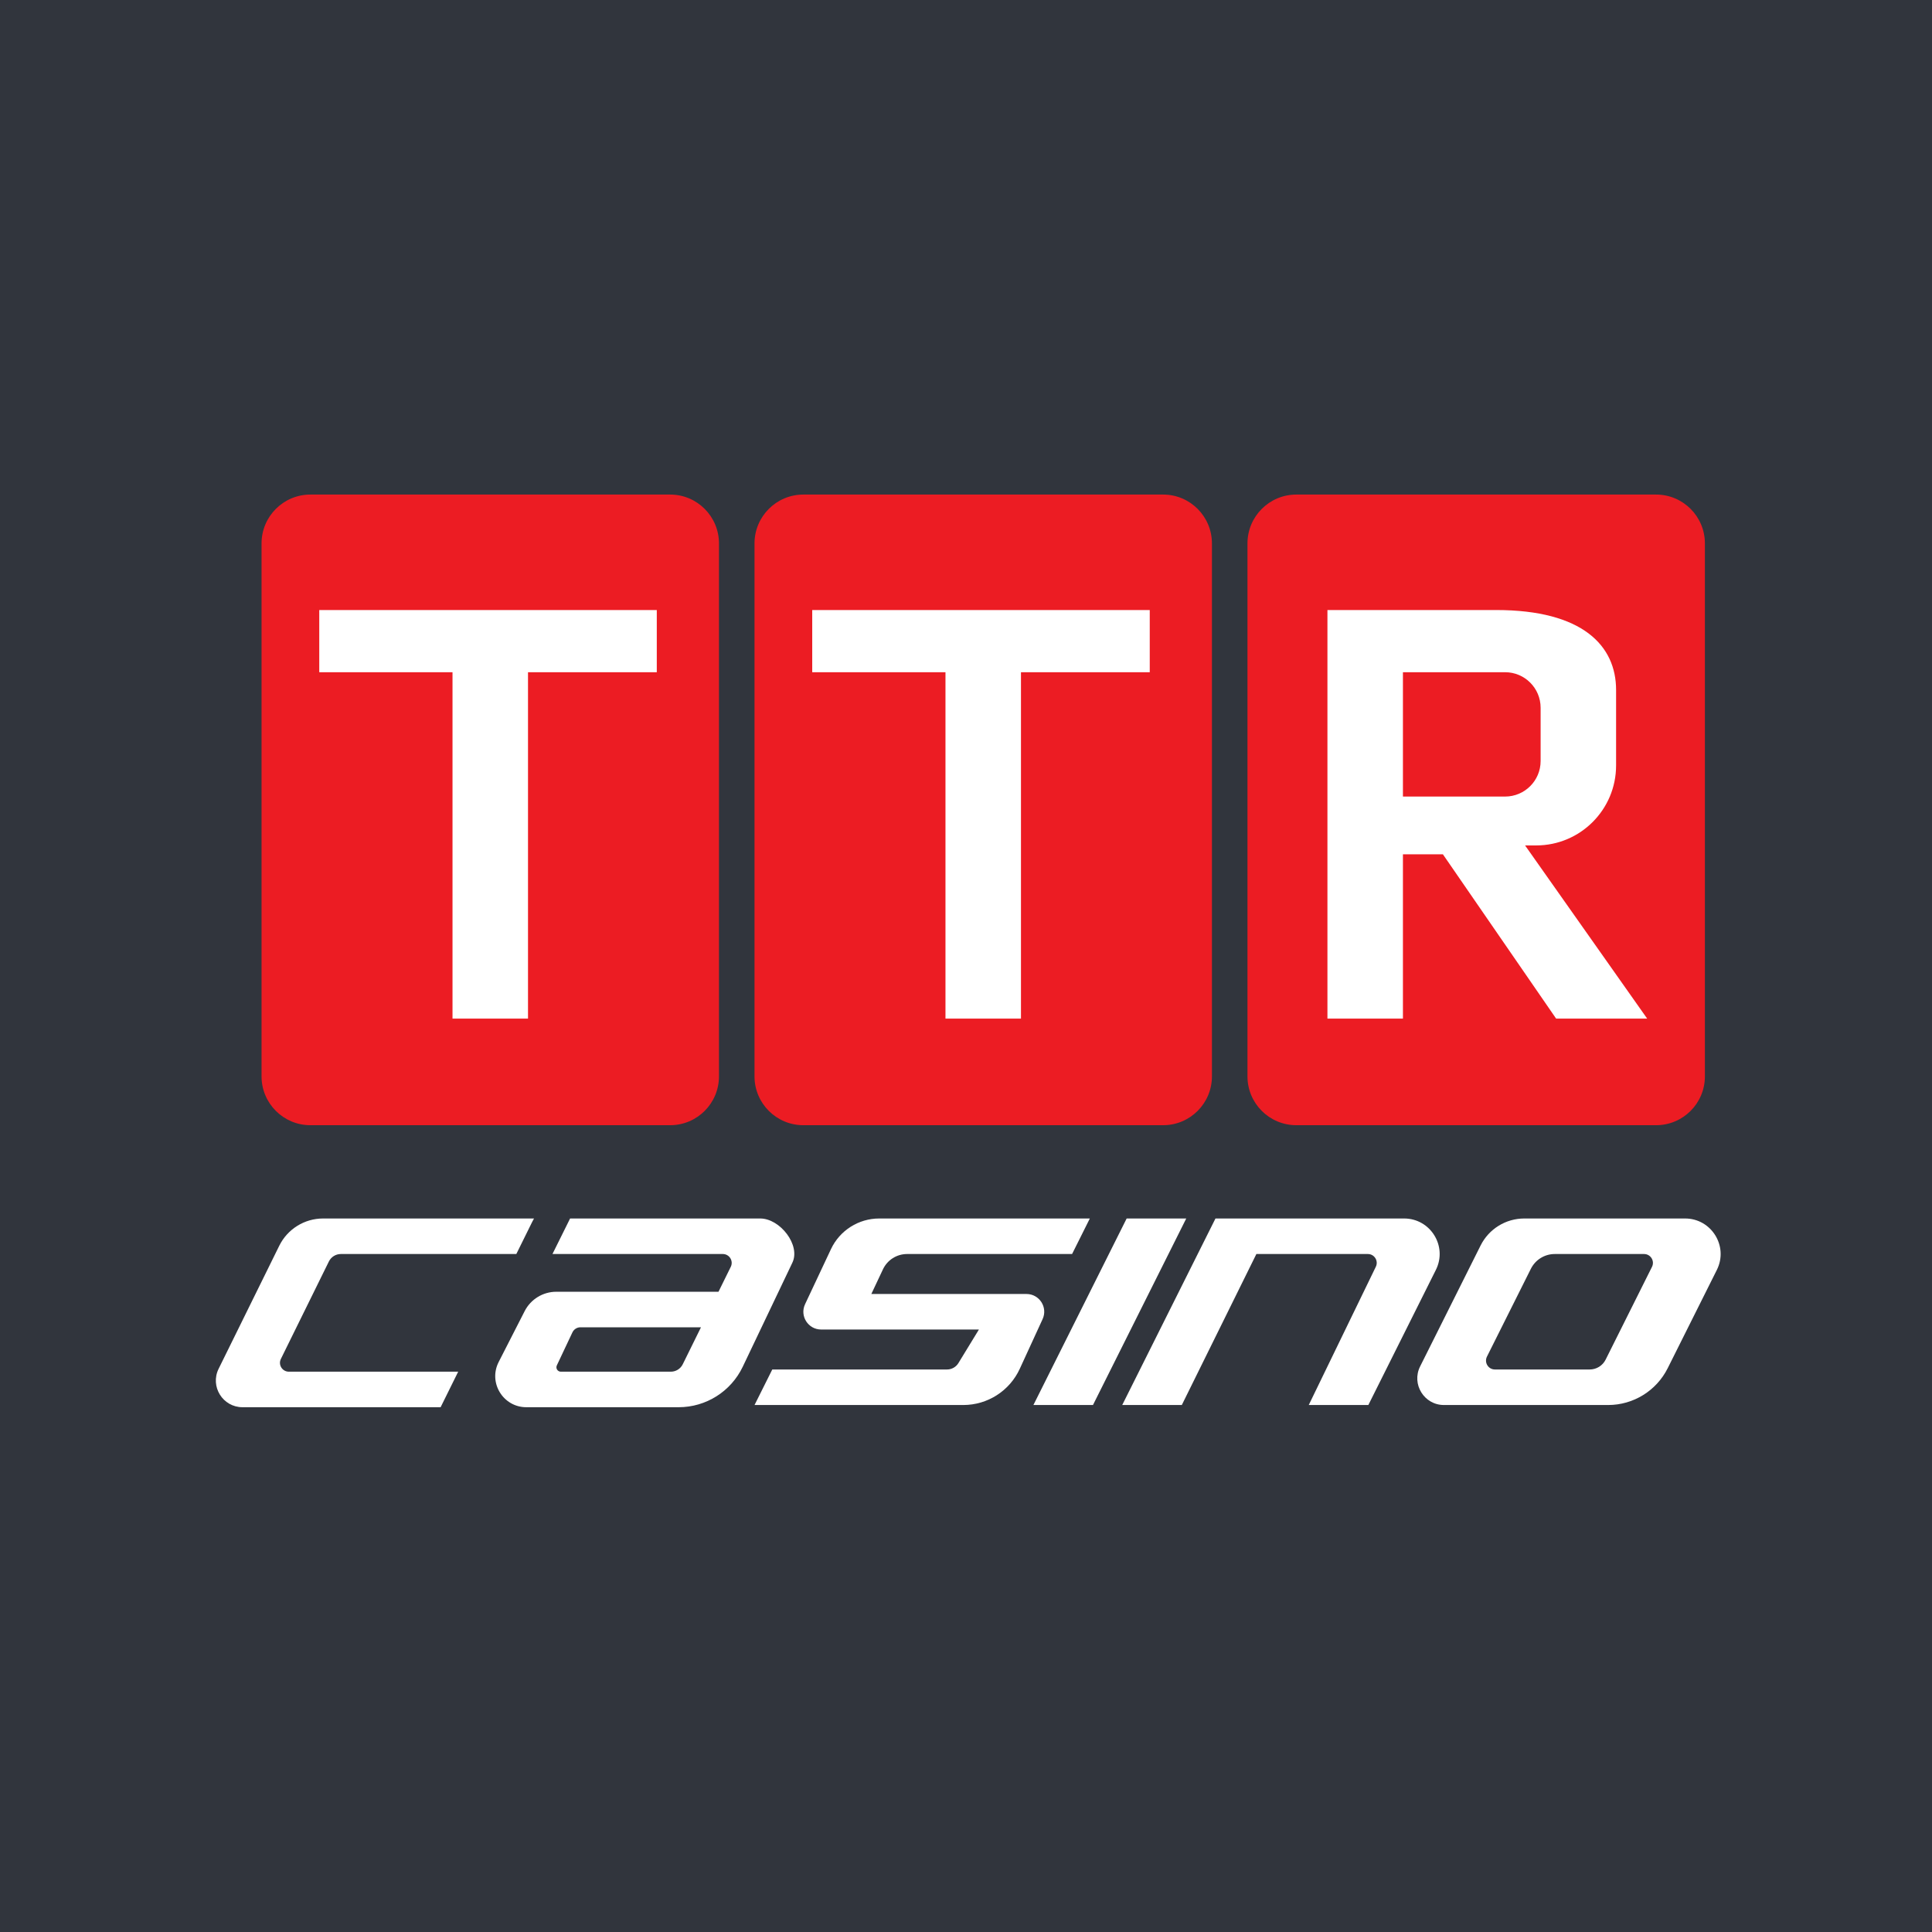 <?xml version="1.0" encoding="UTF-8"?>
<svg xmlns="http://www.w3.org/2000/svg" width="64" height="64" viewBox="0 0 64 64" fill="none">
  <rect width="64" height="64" fill="#31353D"></rect>
  <path d="M8.664 18.002C8.664 17.108 9.389 16.383 10.282 16.383H22.199C23.093 16.383 23.817 17.108 23.817 18.002V35.656C23.817 36.55 23.093 37.274 22.199 37.274H10.282C9.389 37.274 8.664 36.55 8.664 35.656V18.002Z" fill="#EC1C23"></path>
  <path d="M24.994 18.002C24.994 17.108 25.719 16.383 26.613 16.383H38.529C39.423 16.383 40.147 17.108 40.147 18.002V35.656C40.147 36.55 39.423 37.274 38.529 37.274H26.613C25.719 37.274 24.994 36.55 24.994 35.656V18.002Z" fill="#EC1C23"></path>
  <path d="M42.943 16.383C42.049 16.383 41.324 17.108 41.324 18.002V35.656C41.324 36.55 42.049 37.274 42.943 37.274H54.859C55.753 37.274 56.477 36.55 56.477 35.656V18.002C56.477 17.108 55.753 16.383 54.859 16.383H42.943Z" fill="#EC1C23"></path>
  <path fill-rule="evenodd" clip-rule="evenodd" d="M10.576 20.208V22.268H14.99V33.743H17.491V22.268H21.757V20.208H10.576ZM26.906 20.208V22.268H31.32V33.743H33.821V22.268H38.087V20.208H26.906ZM43.973 20.208V33.743H46.474V28.3H47.798L51.549 33.743H54.565L50.52 28.006H50.887C52.35 28.006 53.535 26.82 53.535 25.357V22.856C53.535 21.394 52.432 20.208 49.563 20.208H43.973ZM49.858 26.387C50.508 26.387 51.035 25.86 51.035 25.21V23.445C51.035 22.795 50.508 22.268 49.858 22.268H46.474V26.387H49.858Z" fill="white"></path>
  <path d="M17.626 40.484C17.646 40.444 17.668 40.403 17.69 40.364H10.703C10.086 40.364 9.524 40.714 9.251 41.267L7.242 45.343C6.953 45.93 7.38 46.616 8.034 46.616H14.596L15.178 45.439H9.569C9.351 45.439 9.208 45.211 9.305 45.015L10.895 41.787C10.97 41.636 11.123 41.541 11.291 41.541H17.104L17.626 40.484Z" fill="white"></path>
  <path fill-rule="evenodd" clip-rule="evenodd" d="M22.48 46.616C23.387 46.616 24.213 46.095 24.604 45.276L26.245 41.835C26.534 41.248 25.838 40.364 25.184 40.364H18.885L18.301 41.541H23.944C24.162 41.541 24.304 41.77 24.208 41.965L23.801 42.791H18.428C17.986 42.791 17.581 43.039 17.38 43.433L16.519 45.118C16.169 45.803 16.667 46.616 17.436 46.616L22.48 46.616ZM19.228 43.968H23.221L22.617 45.193C22.543 45.344 22.389 45.439 22.221 45.439H18.579C18.471 45.439 18.4 45.327 18.446 45.23L18.962 44.137C19.011 44.034 19.114 43.968 19.228 43.968Z" fill="white"></path>
  <path d="M37.322 40.364H39.296L36.206 46.543H34.233L37.322 40.364Z" fill="white"></path>
  <path d="M46.513 40.364L40.264 40.364L37.175 46.543H39.149L41.619 41.541H45.312C45.529 41.541 45.671 41.768 45.576 41.963L43.354 46.543H45.328L47.565 42.067C47.957 41.285 47.388 40.364 46.513 40.364Z" fill="white"></path>
  <path d="M27.528 41.377C27.819 40.759 28.442 40.364 29.125 40.364H36.102L35.514 41.541H30.048C29.706 41.541 29.395 41.738 29.249 42.048L28.864 42.865H34.003C34.432 42.865 34.717 43.309 34.537 43.699L33.781 45.344C33.445 46.075 32.714 46.543 31.91 46.543H24.995L25.583 45.366H31.372C31.525 45.366 31.668 45.286 31.748 45.155L32.428 44.042H27.201C26.77 44.042 26.485 43.593 26.669 43.203L27.528 41.377Z" fill="white"></path>
  <path fill-rule="evenodd" clip-rule="evenodd" d="M50.494 40.364C49.881 40.364 49.321 40.71 49.047 41.258L47.043 45.265C46.75 45.852 47.177 46.543 47.833 46.543H53.271C54.107 46.543 54.871 46.071 55.245 45.323L56.873 42.067C57.264 41.285 56.695 40.364 55.82 40.364H50.494ZM50.713 42.029C50.863 41.73 51.168 41.541 51.503 41.541H54.461C54.68 41.541 54.822 41.771 54.724 41.967L53.188 45.041C53.088 45.24 52.884 45.366 52.661 45.366H49.521C49.302 45.366 49.16 45.136 49.257 44.94L50.713 42.029Z" fill="white"></path>
</svg>
